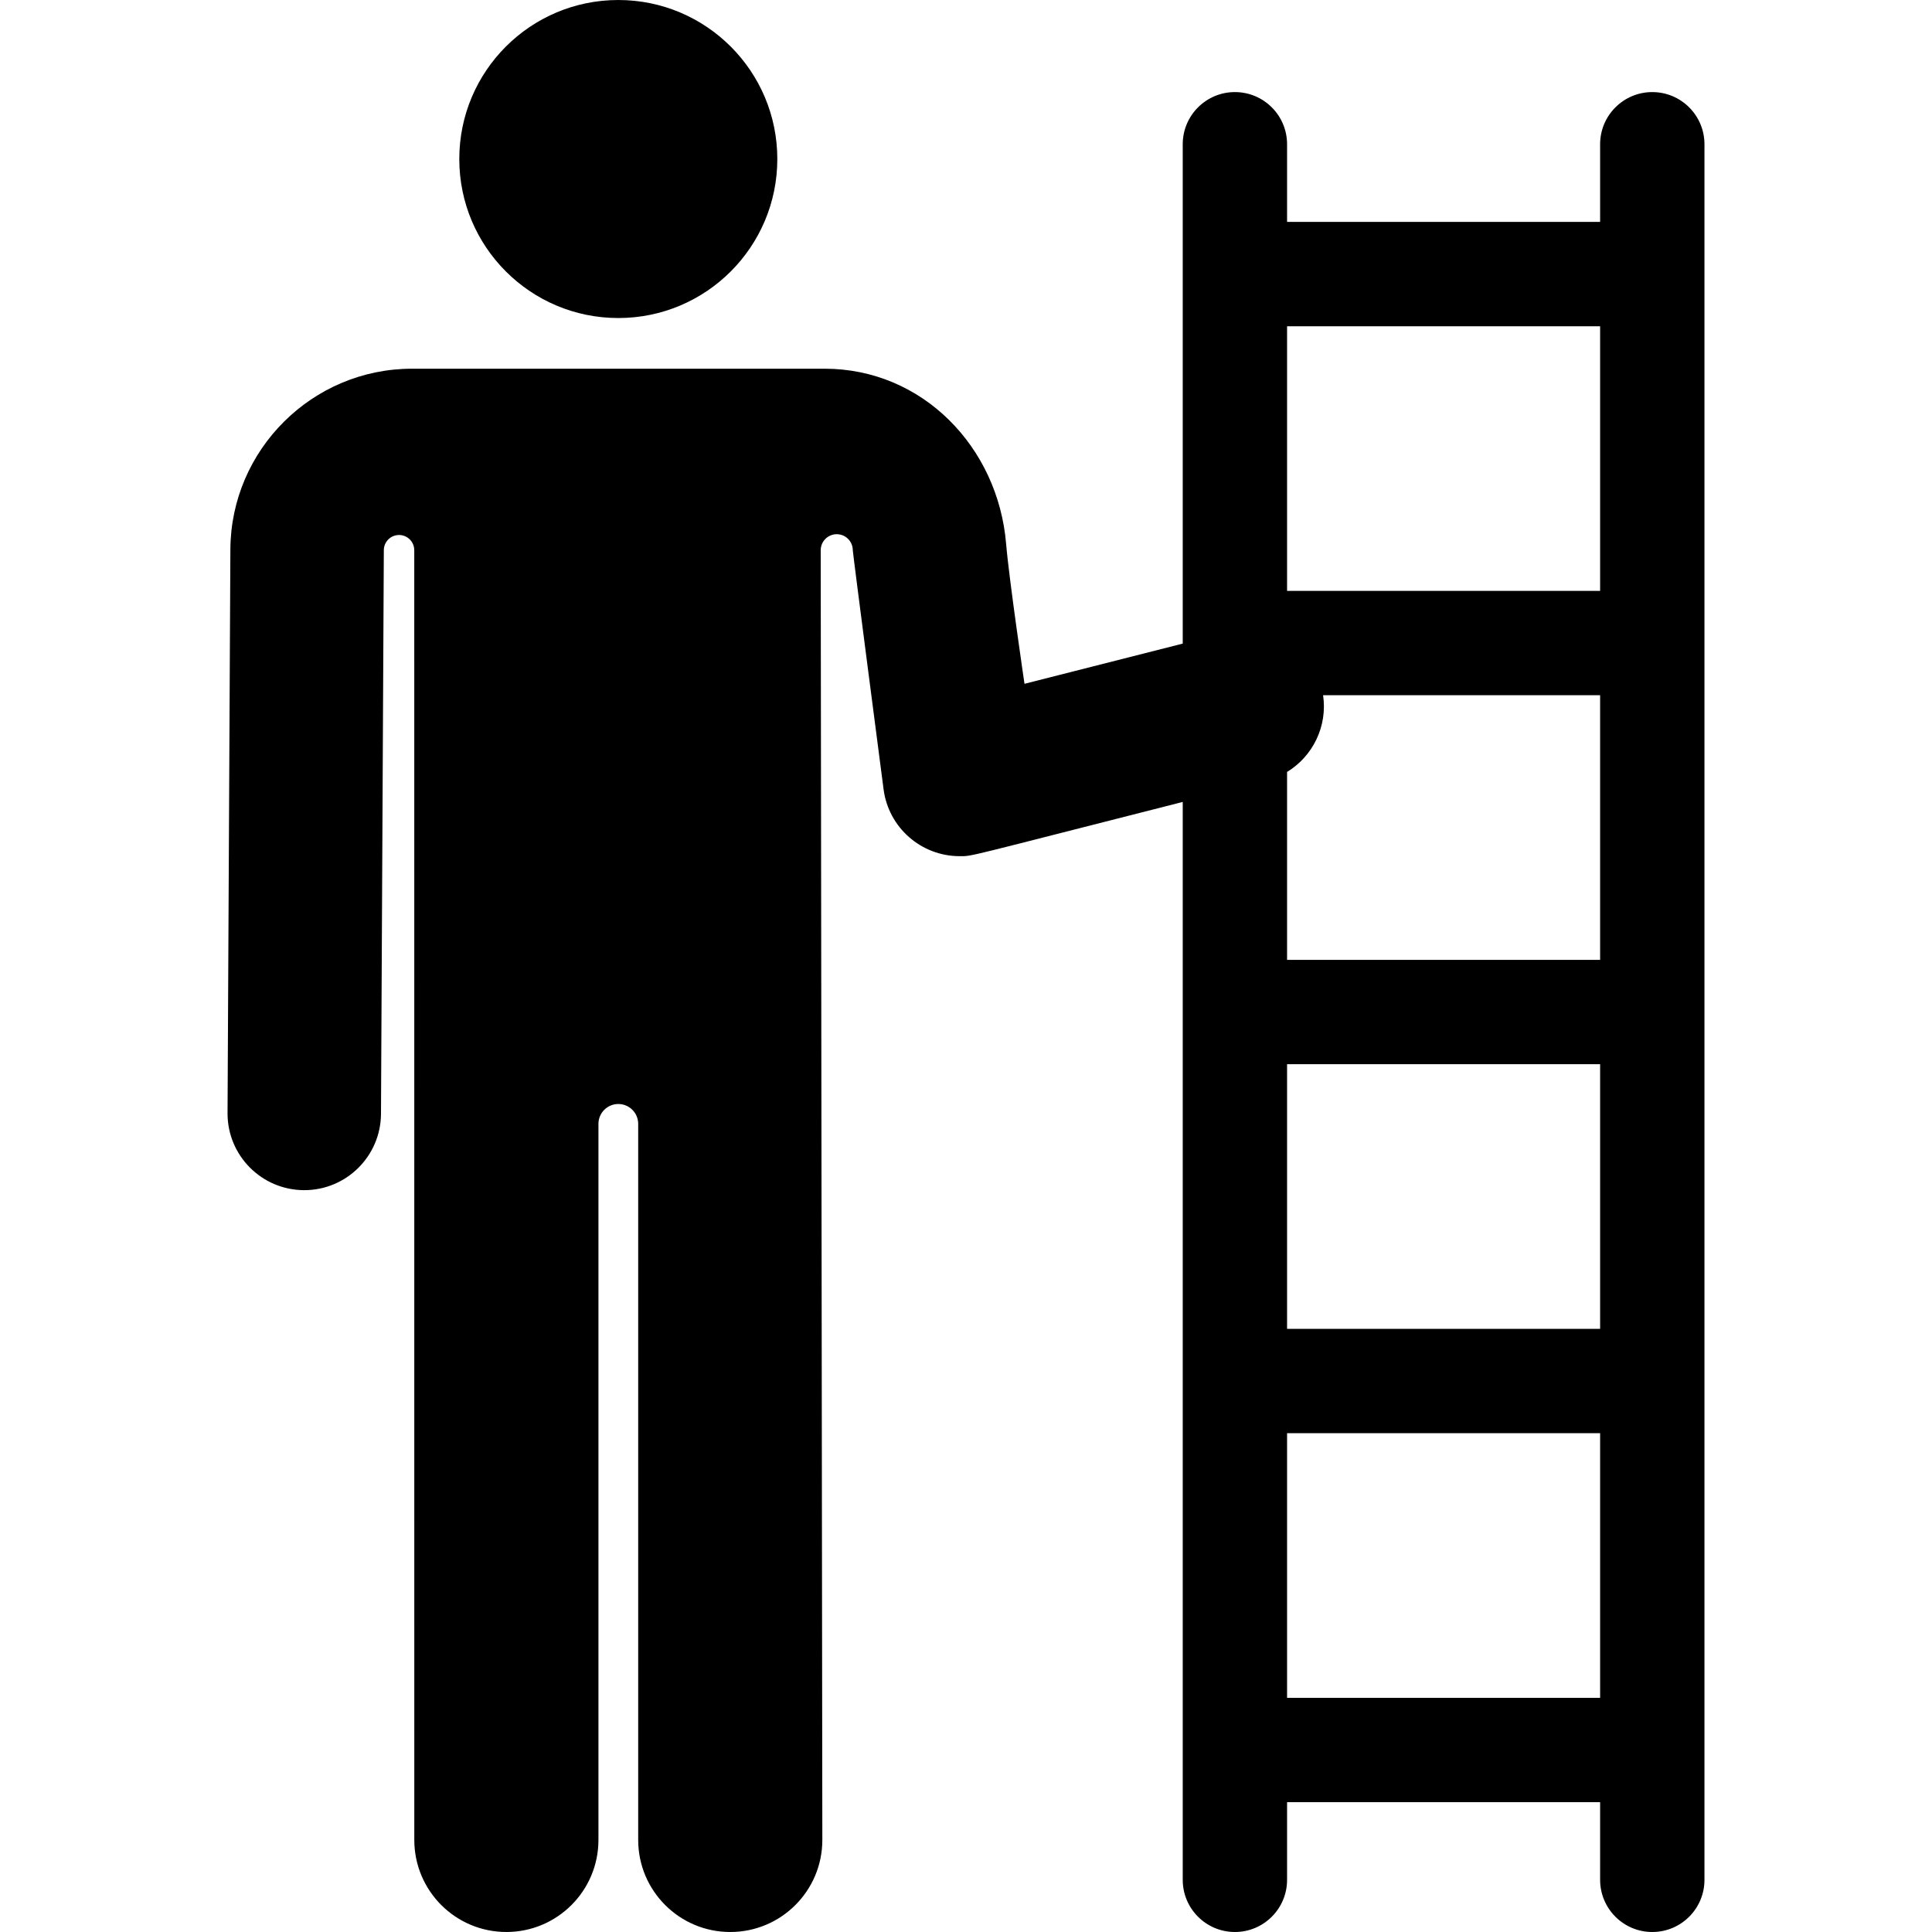 <svg xmlns="http://www.w3.org/2000/svg" xmlns:xlink="http://www.w3.org/1999/xlink" fill="#000000" height="800px" width="800px" viewBox="0 0 314.758 314.758"><g><circle cx="100.733" cy="25.907" r="25.906"></circle><path d="m269.188,15.002c-4.694,0-8.5,3.806-8.5,8.5v12.65h-51v-12.65c0-4.694-3.806-8.5-8.5-8.5-4.694,0-8.5,3.806-8.5,8.5v81.353l-25.779,6.549c0,0-2.517-17.065-2.992-22.792-1.309-15.774-13.633-28.542-29.564-28.542h-67.239c-16.23,0-29.5,13.204-29.581,29.434l-.462,91.832c-0.034,6.903 5.533,12.527 12.438,12.563 0.021,0 0.042,0 0.063,0 6.874,0 12.464-5.555 12.499-12.438l.462-91.832c0.007-1.368 1.119-2.471 2.486-2.468 1.367,0.004 2.473,1.113 2.473,2.48l.006,210.116c0,8.284 6.716,15 15,15 8.284,0 15-6.716 15-15v-116.657c0-1.788 1.45-3.238 3.238-3.238 1.789,0 3.238,1.45 3.238,3.238v116.658c0,8.284 6.716,15 15,15 8.284,0 15-6.716 15-15l-.266-210.111c-0.002-1.441 1.163-2.612 2.605-2.616 1.441-0.005 2.614,1.159 2.621,2.6 0.003,0.523 5.02,38.981 5.02,38.981 0.816,6.222 6.123,10.873 12.394,10.873 2.174,0 0.306,0.32 36.341-8.835v175.608c0,4.694 3.806,8.5 8.5,8.5 4.694,0 8.5-3.806 8.5-8.5v-12.649h51v12.649c0,4.694 3.806,8.5 8.5,8.5 4.694,0 8.5-3.806 8.5-8.5v-282.756c-0.001-4.694-3.807-8.5-8.501-8.5zm-8.5,261.607h-51v-43.114h51v43.114zm0-60.115h-51v-43.114h51v43.114zm0-60.114h-51v-30.617c4.216-2.565 6.613-7.468 5.868-12.497h45.132v43.114zm0-60.113h-51v-43.114h51v43.114z"></path></g></svg>